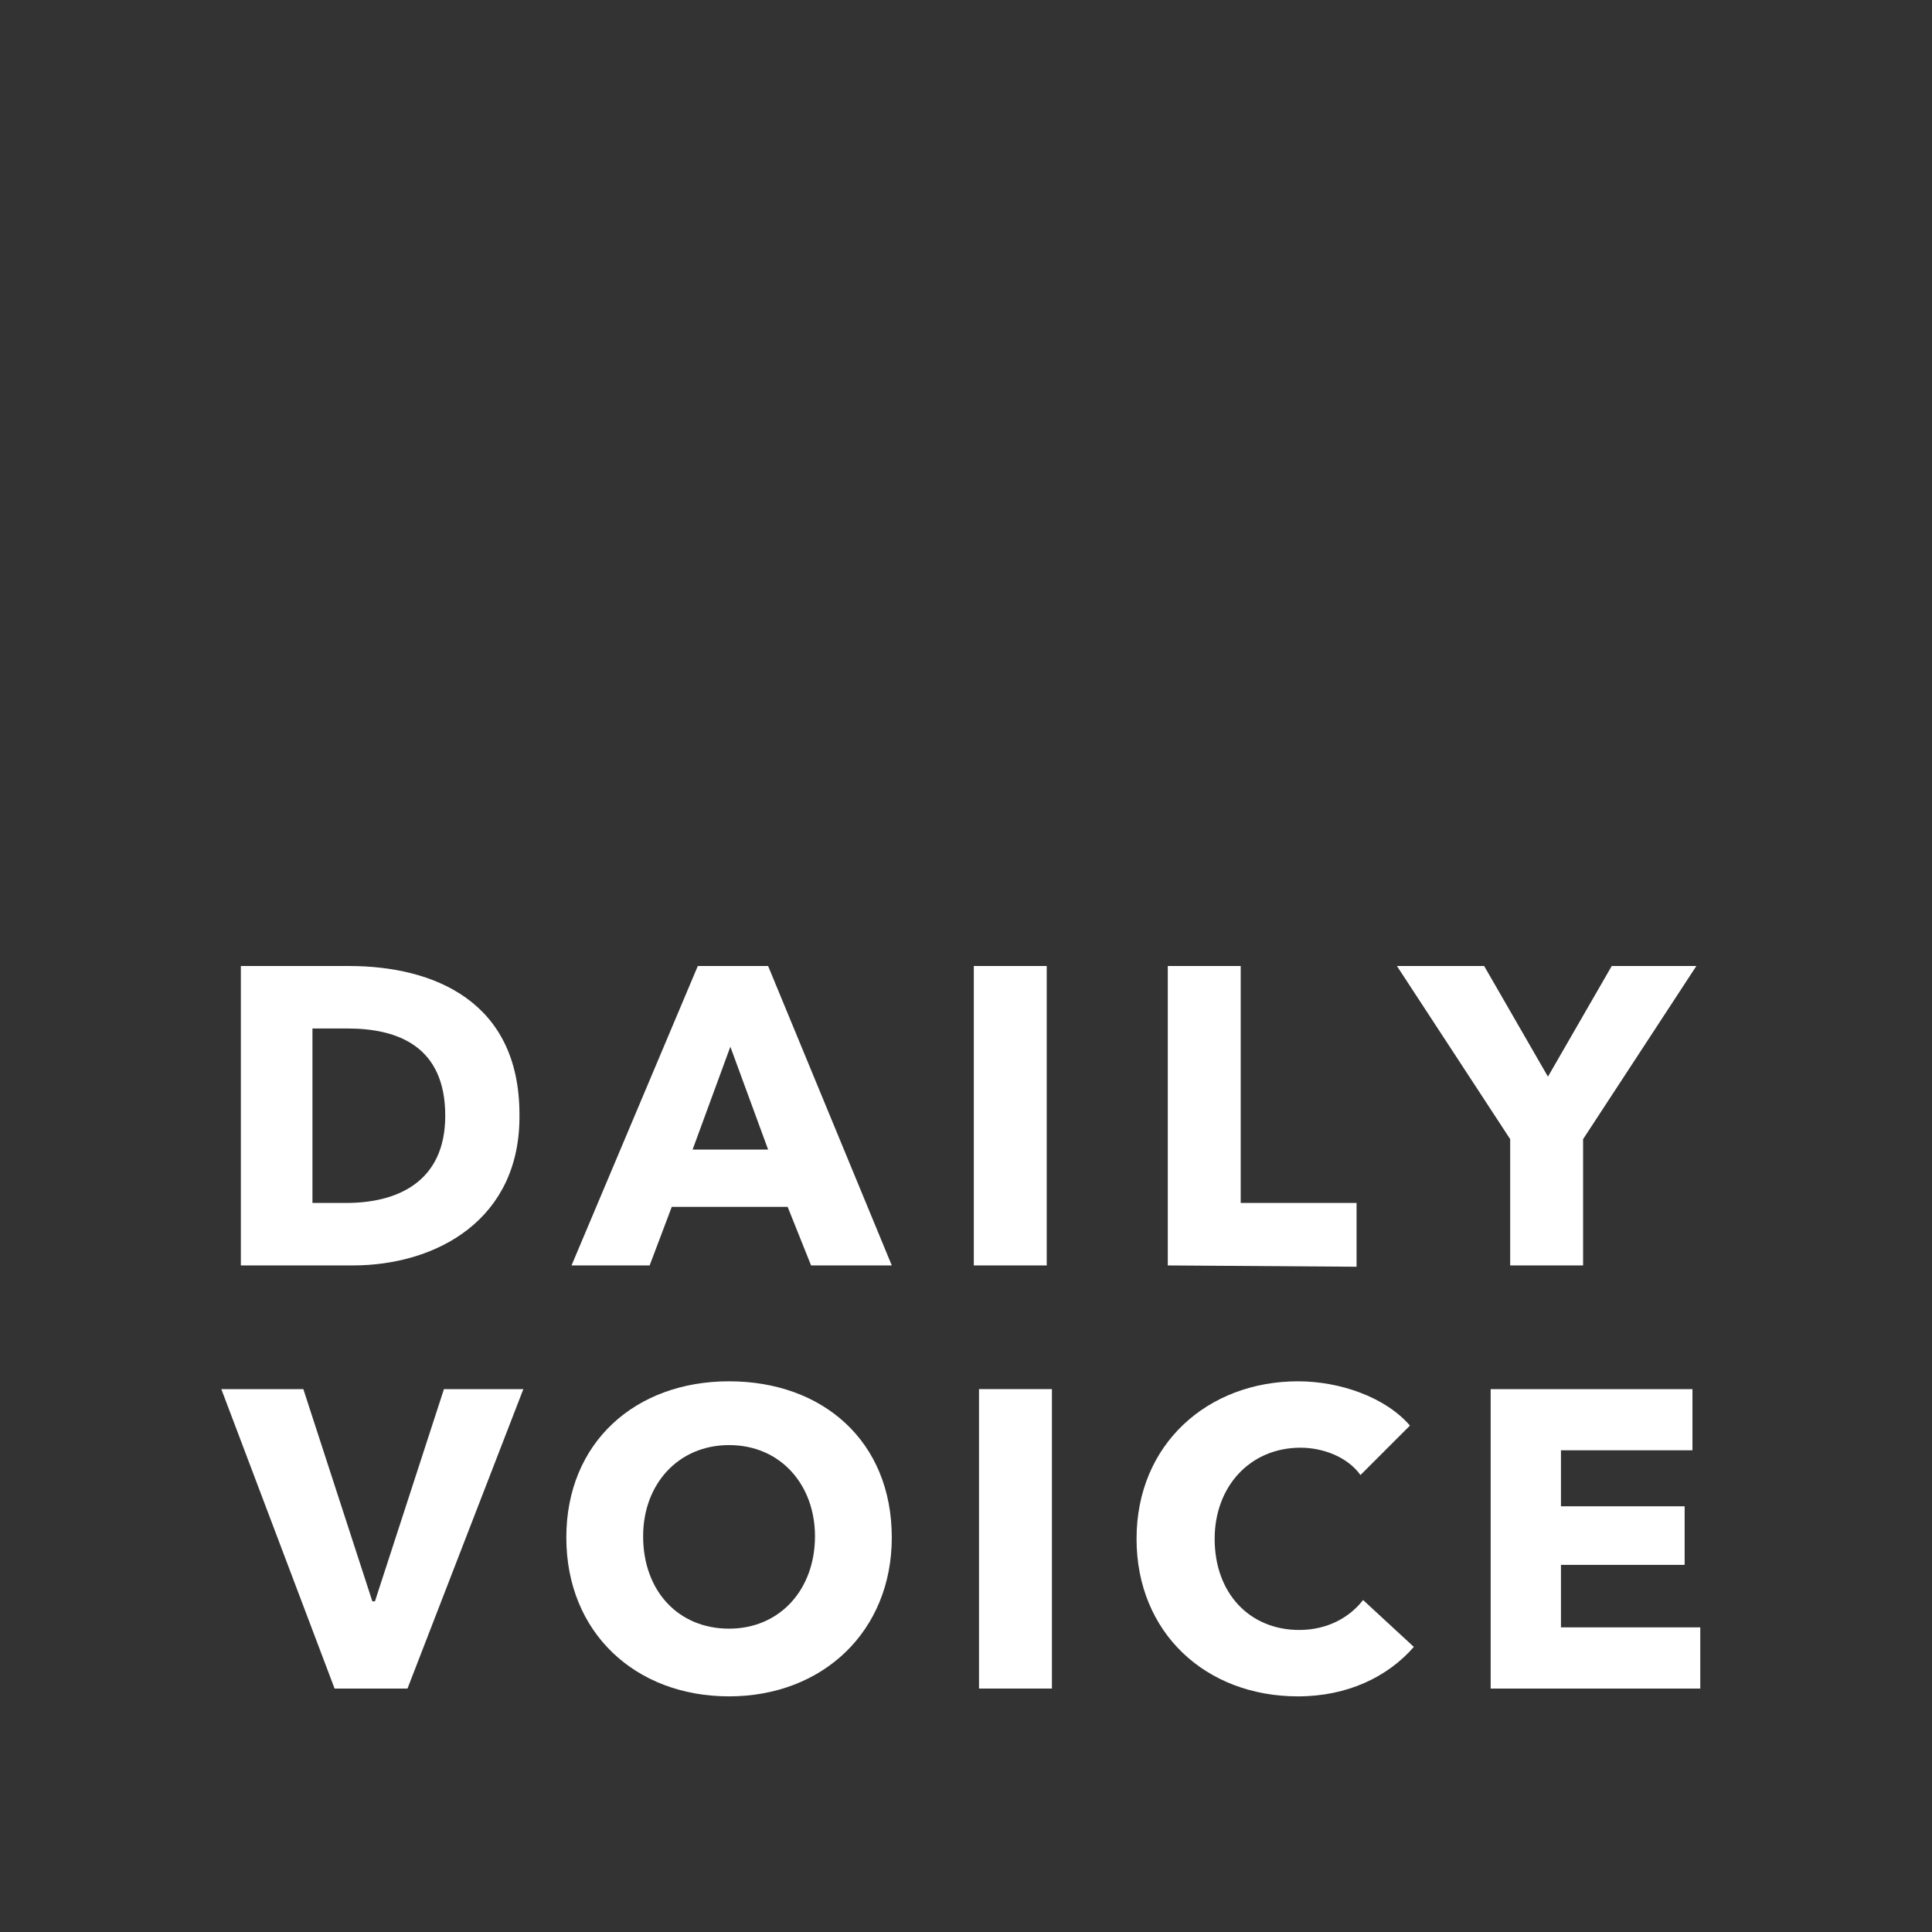 <?xml version="1.0" encoding="UTF-8"?> <svg xmlns="http://www.w3.org/2000/svg" xmlns:xlink="http://www.w3.org/1999/xlink" version="1.1" id="Layer_1" x="0px" y="0px" viewBox="0 0 148.4 148.4" style="enable-background:new 0 0 148.4 148.4;" xml:space="preserve"><rect x="0" y="0" width="148.4" height="148.4" fill="#333333" stroke="none"/> <style type="text/css"> .st0{fill:transparent;} .st1{fill:#FFFFFF;} </style> <g> <rect class="st0" width="148.4" height="148.4"></rect> <g> <path class="st1" d="M27.1,97.2h-8.6v-23h8.3c6.5,0,13.1,2.7,13.1,11.4C40,93.7,33.5,97.2,27.1,97.2z M26.7,79H24v13.4h2.6 c3.9,0,7.6-1.6,7.6-6.7C34.2,80.4,30.6,79,26.7,79z"></path> <path class="st1" d="M62.3,97.2l-1.8-4.5h-8.9l-1.7,4.5h-6l9.7-23H59l9.5,23H62.3z M56.1,80.4l-2.9,7.9H59L56.1,80.4z"></path> <path class="st1" d="M74.8,97.2v-23h5.6v23H74.8L74.8,97.2z"></path> <path class="st1" d="M89.7,97.2v-23h5.6v18.2h8.9v4.9L89.7,97.2L89.7,97.2z"></path> <path class="st1" d="M121.6,87.5v9.7H116v-9.7l-8.7-13.3h6.7l4.9,8.5l4.9-8.5h6.5L121.6,87.5z"></path> <path class="st1" d="M31.3,129.7h-5.6l-8.7-23h6.3l5.3,16.3h0.2l5.3-16.3h6.1L31.3,129.7z"></path> <path class="st1" d="M56,130.3c-7.2,0-12.5-4.9-12.5-12.2s5.3-12,12.5-12s12.5,4.6,12.5,12C68.5,125.3,63.2,130.3,56,130.3z M56,111c-3.9,0-6.6,3-6.6,7c0,4.2,2.7,7.1,6.6,7.1s6.6-3,6.6-7.1C62.6,114.1,60,111,56,111z"></path> <path class="st1" d="M75.2,129.7v-23h5.6v23H75.2L75.2,129.7z"></path> <path class="st1" d="M99.7,130.3c-7.1,0-12.4-4.9-12.4-12.1c0-7.3,5.5-12.1,12.4-12.1c3.2,0,6.7,1.2,8.6,3.4l-3.8,3.8 c-1-1.4-2.9-2.1-4.6-2.1c-3.9,0-6.6,3-6.6,7c0,4.2,2.7,7,6.5,7c2.2,0,3.9-1,4.9-2.3l3.9,3.6C106.6,128.8,103.5,130.3,99.7,130.3z"></path> <path class="st1" d="M114.5,129.7v-23H130v4.7h-10.1v4.3h9.5v4.5h-9.5v4.8h10.7v4.7H114.5L114.5,129.7z"></path> </g> </g> </svg> 